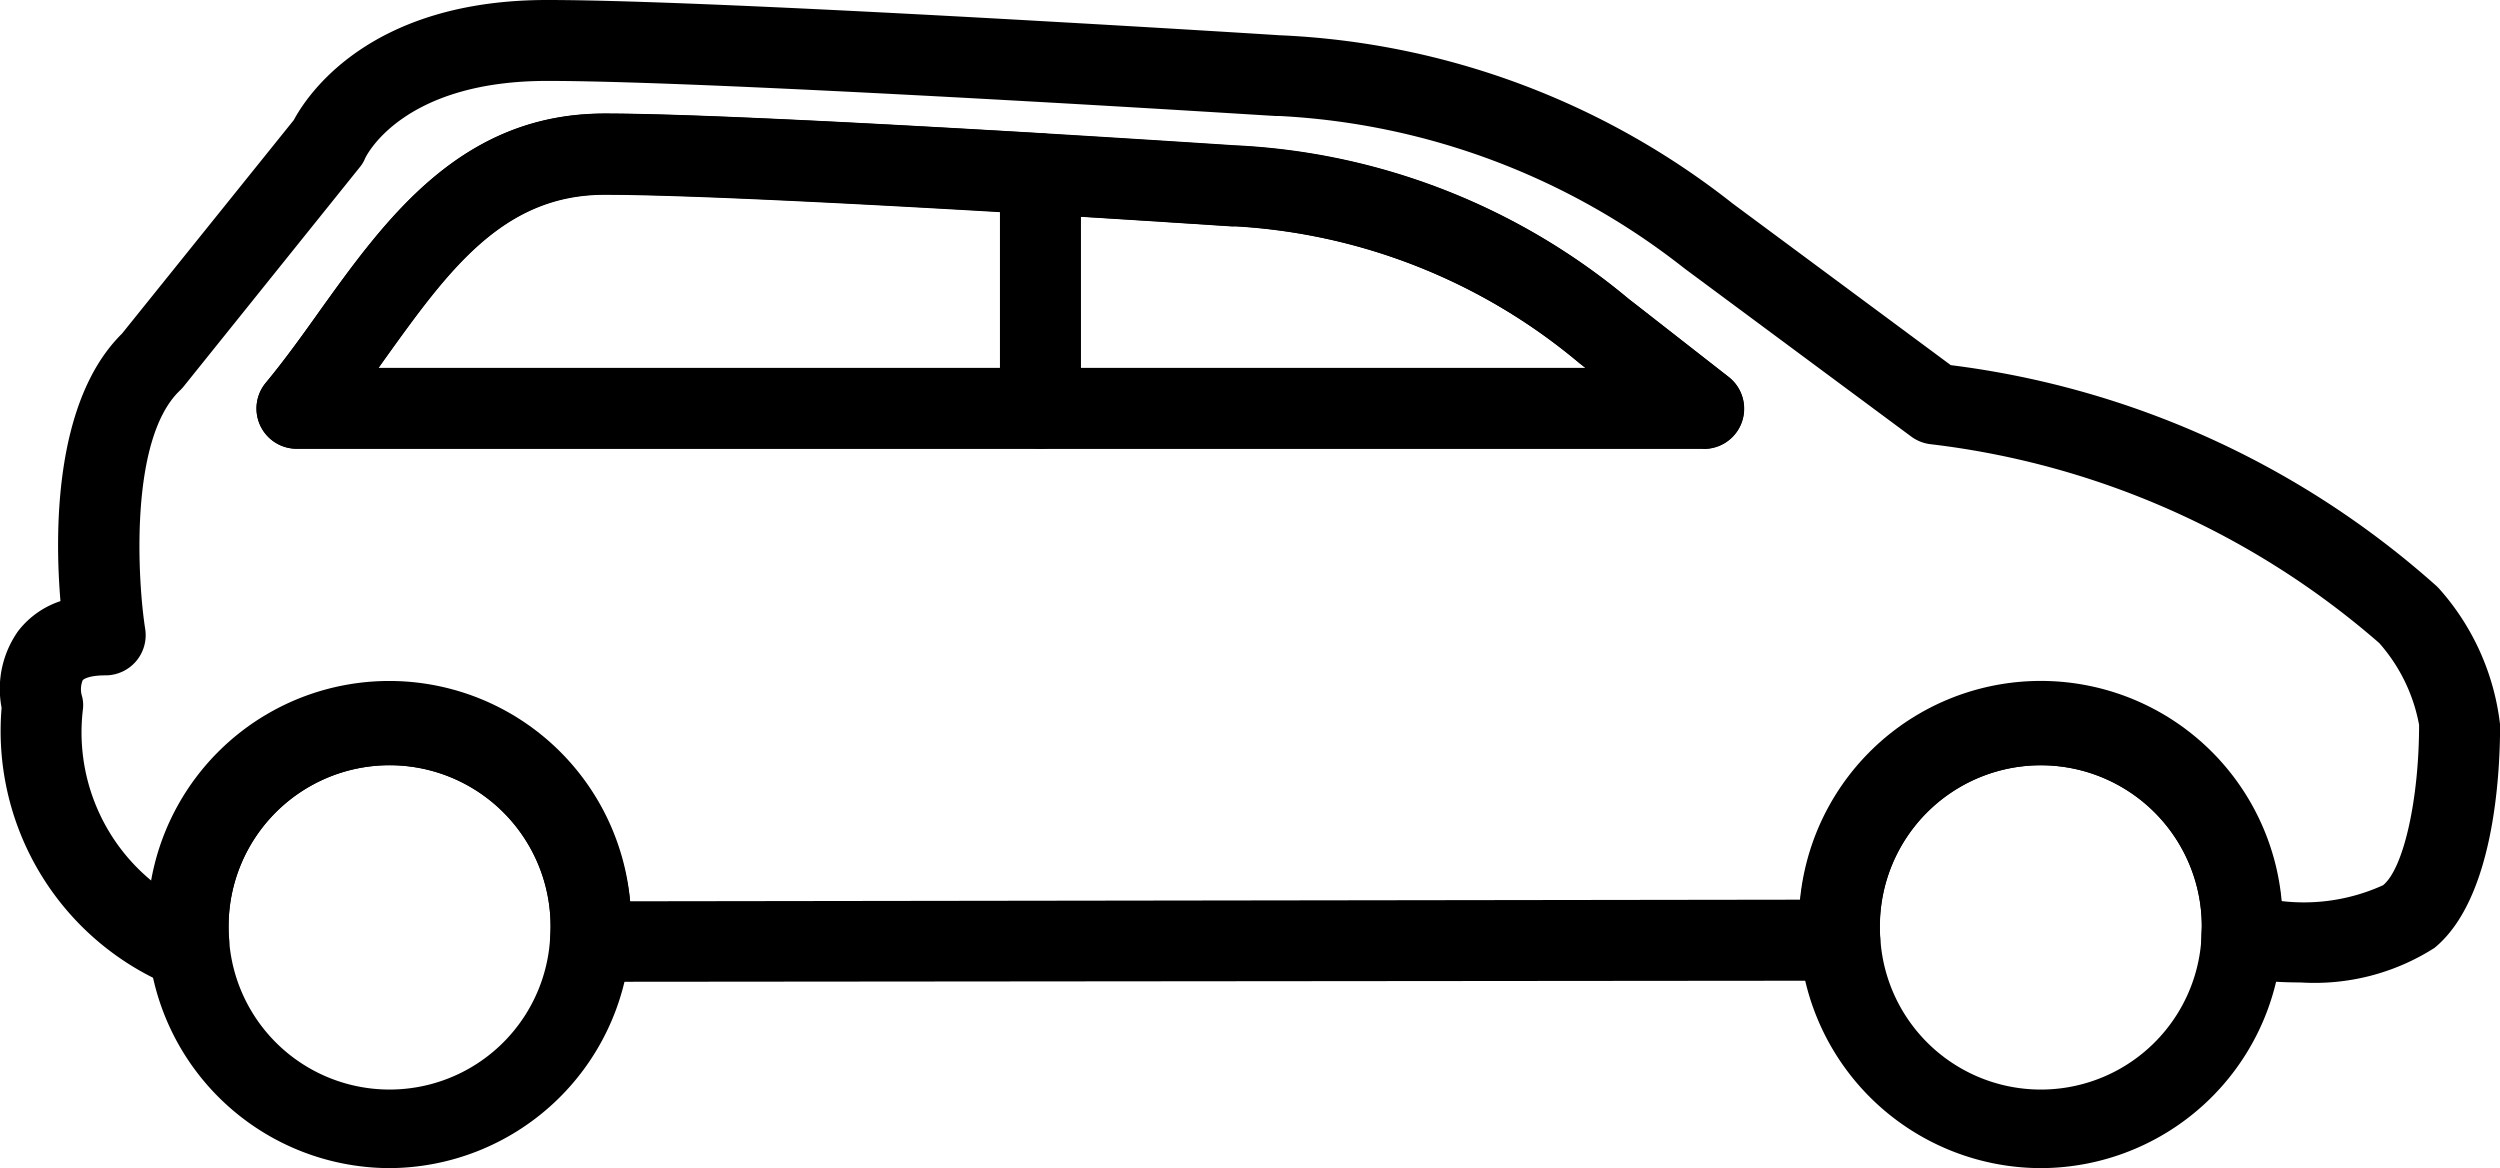 <svg xmlns="http://www.w3.org/2000/svg" width="49.74" height="23.241" viewBox="0 0 49.74 23.241">
    <g id="Group_212" data-name="Group 212" transform="translate(0)">
        <g id="Group_207" data-name="Group 207">
            <path id="Path_262" data-name="Path 262"
                  d="M45.76,19.547c-.381,0-.692-.026-.85-.042h-.324a.8.8,0,0,1-.8-.859c0-.071.007-.144.007-.217a3.2,3.2,0,0,0-6.406,0c0,.077,0,.151.007.226a.8.8,0,0,1-.8.857l-24.861.022h0a.8.8,0,0,1-.8-.862c.006-.084.009-.167.009-.245a3.2,3.2,0,1,0-6.406,0c0,.08,0,.166.01.254a.8.8,0,0,1-.8.861H3.4a.812.812,0,0,1-.328-.069A5.489,5.489,0,0,1,.019,14.082,1.989,1.989,0,0,1,.345,12.56a1.755,1.755,0,0,1,.845-.6c-.113-1.346-.131-3.983,1.224-5.322L5.832,2.389C6.108,1.876,7.352,0,10.871,0c2.018,0,6.476.229,9.861.421,2.434.137,4.418.261,4.705.28a15.63,15.63,0,0,1,9.024,3.349L38.8,7.265a17.825,17.825,0,0,1,9.67,4.4c.017.017.035.035.051.053a4.9,4.9,0,0,1,1.208,2.706c0,1.012-.127,3.469-1.305,4.435A4.432,4.432,0,0,1,45.76,19.547Zm-.386-1.62a3.8,3.8,0,0,0,2.027-.315c.408-.334.716-1.706.716-3.191a3.382,3.382,0,0,0-.793-1.627,16.539,16.539,0,0,0-8.9-3.953.811.811,0,0,1-.411-.155L33.5,5.34a14.185,14.185,0,0,0-8.053-3.032H25.37c-.021,0-2.116-.134-4.73-.281-3.364-.189-7.79-.417-9.769-.417-2.8,0-3.556,1.41-3.619,1.538a.655.655,0,0,1-.111.184l-3.5,4.357a.738.738,0,0,1-.073.079c-1.021.97-.838,3.818-.693,4.74a.8.8,0,0,1-.794.929c-.308,0-.429.069-.45.1a.476.476,0,0,0-.019.291.678.678,0,0,1,.025.282,3.828,3.828,0,0,0,1.373,3.422,4.812,4.812,0,0,1,9.513.4L35.807,17.9a4.811,4.811,0,0,1,9.567.025Zm-11.5-9H5.9a.8.8,0,0,1-.621-1.316C5.643,7.172,6,6.68,6.337,6.2c1.324-1.847,2.825-3.942,5.68-3.942,1.769,0,5.716.214,8.716.392,1.975.119,3.561.223,3.818.24a13.177,13.177,0,0,1,7.841,3.057l.191.148L34.367,7.49a.8.8,0,0,1-.495,1.439ZM7.516,7.321H31.532l-.127-.1A11.678,11.678,0,0,0,24.564,4.5a.618.618,0,0,1-.083,0c-.017,0-1.7-.114-3.844-.242-2.978-.178-6.891-.39-8.621-.39-2.029,0-3.115,1.516-4.374,3.27Z"
                  transform="translate(0.013)"/>
        </g>
        <g id="Group_208" data-name="Group 208" transform="translate(2.935 13.618)">
            <path id="Path_263" data-name="Path 263"
                  d="M28.522,119.693a4.832,4.832,0,0,1-4.8-4.44c-.009-.13-.014-.254-.014-.371a4.812,4.812,0,1,1,9.623,0c0,.116,0,.238-.014.361A4.83,4.83,0,0,1,28.522,119.693Zm0-8.016a3.206,3.206,0,0,0-3.2,3.2c0,.08,0,.166.01.254a3.2,3.2,0,0,0,6.388-.011c.006-.083.009-.165.009-.242A3.207,3.207,0,0,0,28.522,111.677Z"
                  transform="translate(-23.71 -110.07)"/>
        </g>
        <g id="Group_209" data-name="Group 209" transform="translate(35.791 13.617)">
            <path id="Path_264" data-name="Path 264"
                  d="M294.082,119.684a4.824,4.824,0,0,1-4.8-4.477c-.007-.113-.011-.221-.011-.335a4.812,4.812,0,1,1,9.623,0c0,.11,0,.221-.011.328A4.822,4.822,0,0,1,294.082,119.684Zm0-8.016a3.206,3.206,0,0,0-3.2,3.2c0,.078,0,.151.007.226a3.2,3.2,0,0,0,6.391-.007c0-.072.007-.145.007-.218A3.207,3.207,0,0,0,294.082,111.668Z"
                  transform="translate(-289.27 -110.06)"/>
        </g>
        <g id="Group_210" data-name="Group 210" transform="translate(5.109 2.262)">
            <path id="Path_265" data-name="Path 265"
                  d="M56.869,24.947H42.083a.8.8,0,0,1-.621-1.316c.364-.44.716-.933,1.058-1.409,1.324-1.847,2.825-3.942,5.68-3.942,1.769,0,5.716.214,8.716.392a.8.8,0,0,1,.756.8v4.667A.8.8,0,0,1,56.869,24.947ZM43.7,23.339H56.065v-3.1c-2.854-.167-6.279-.345-7.865-.345-2.029,0-3.115,1.516-4.374,3.27Z"
                  transform="translate(-41.279 -18.28)"/>
        </g>
        <g id="Group_211" data-name="Group 211" transform="translate(19.895 2.654)">
            <path id="Path_266" data-name="Path 266"
                  d="M174.78,27.723H161.594a.8.8,0,0,1-.8-.8V22.252a.8.8,0,0,1,.852-.8c1.975.119,3.561.223,3.818.24a13.177,13.177,0,0,1,7.841,3.057l.191.148,1.784,1.391a.8.8,0,0,1-.5,1.438ZM162.4,26.115h10.042l-.127-.1a11.681,11.681,0,0,0-6.841-2.717c-.026,0-.057,0-.083,0s-1.271-.084-2.992-.191Z"
                  transform="translate(-160.79 -21.448)"/>
        </g>
    </g>
</svg>
